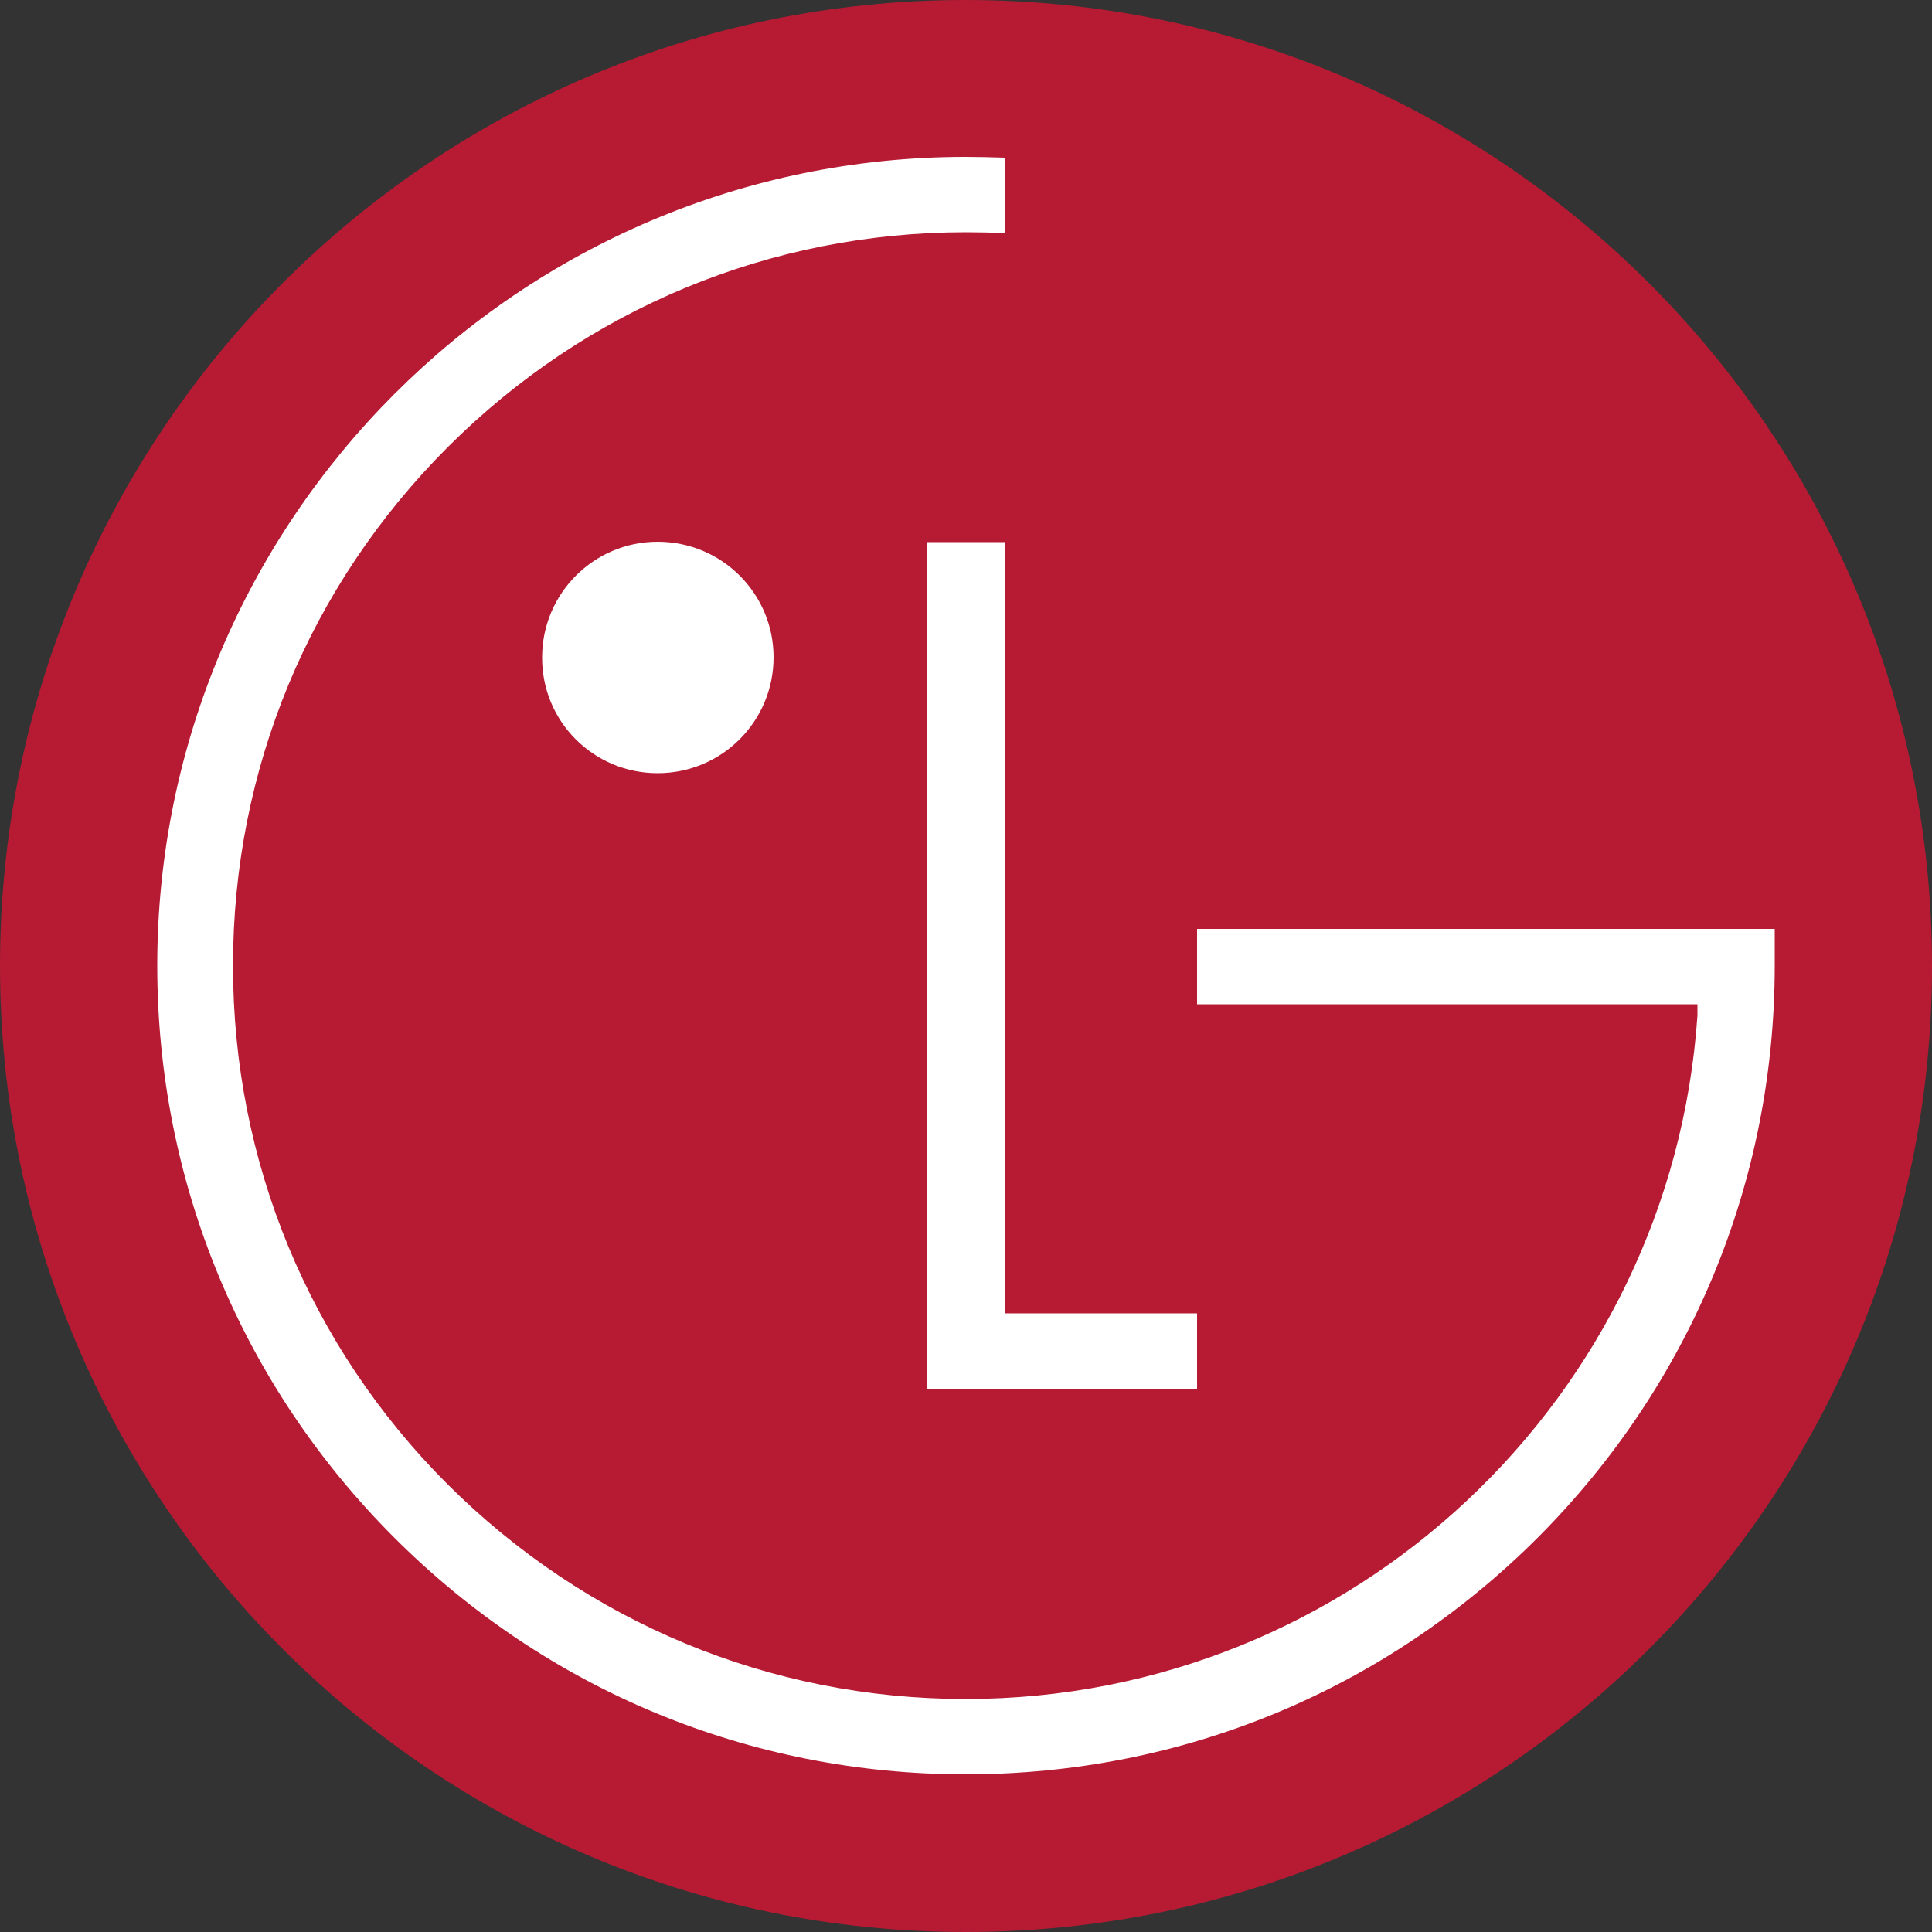 <?xml version="1.0" encoding="utf-8"?>
<!-- Generator: Adobe Illustrator 25.4.1, SVG Export Plug-In . SVG Version: 6.00 Build 0)  -->
<svg version="1.1" id="레이어_1" xmlns="http://www.w3.org/2000/svg" xmlns:xlink="http://www.w3.org/1999/xlink" x="0px"
	 y="0px" viewBox="0 0 50 50" style="enable-background:new 0 0 50 50;" xml:space="preserve">
<rect x="0" y="0" width="50" height="50" fill="#333333" stroke="none"/>
<style type="text/css">
	.st0{fill:#B61B33;}
	.st1{fill:#FFFFFF;}
</style>
<path class="st0" d="M24.99,50C38.8,50,50,38.81,50,25c0-13.8-11.2-25-25.01-25C11.19,0,0,11.19,0,25C0,38.81,11.19,50,24.99,50"/>
<polygon class="st1" points="24,14.03 24,35.94 30.98,35.94 30.98,33.99 26,33.99 26,14.03 "/>
<path class="st1" d="M17.02,20.01c1.66,0,3-1.34,3-3c0-1.65-1.34-2.99-3-2.99c-1.65,0-2.99,1.34-2.99,2.99
	C14.02,18.67,15.36,20.01,17.02,20.01"/>
<path class="st1" d="M26,4.08c-0.26-0.01-0.76-0.02-1.01-0.02c-11.53,0-20.92,9.39-20.92,20.93c0,5.59,2.18,10.85,6.13,14.8
	c3.96,3.96,9.21,6.13,14.79,6.13c5.6,0,10.85-2.17,14.81-6.13c3.94-3.95,6.13-9.21,6.13-14.8v-0.95l-0.84,0H30.98v1.95h12.95v0.29
	c-0.67,9.87-8.9,17.69-18.94,17.69c-5.06,0-9.82-1.98-13.41-5.56C8,34.83,6.03,30.06,6.03,24.99c0-5.07,1.97-9.83,5.56-13.42
	c3.58-3.58,8.35-5.56,13.41-5.56c0.23,0,0.77,0.01,1.01,0.02V4.08z"/>
</svg>
